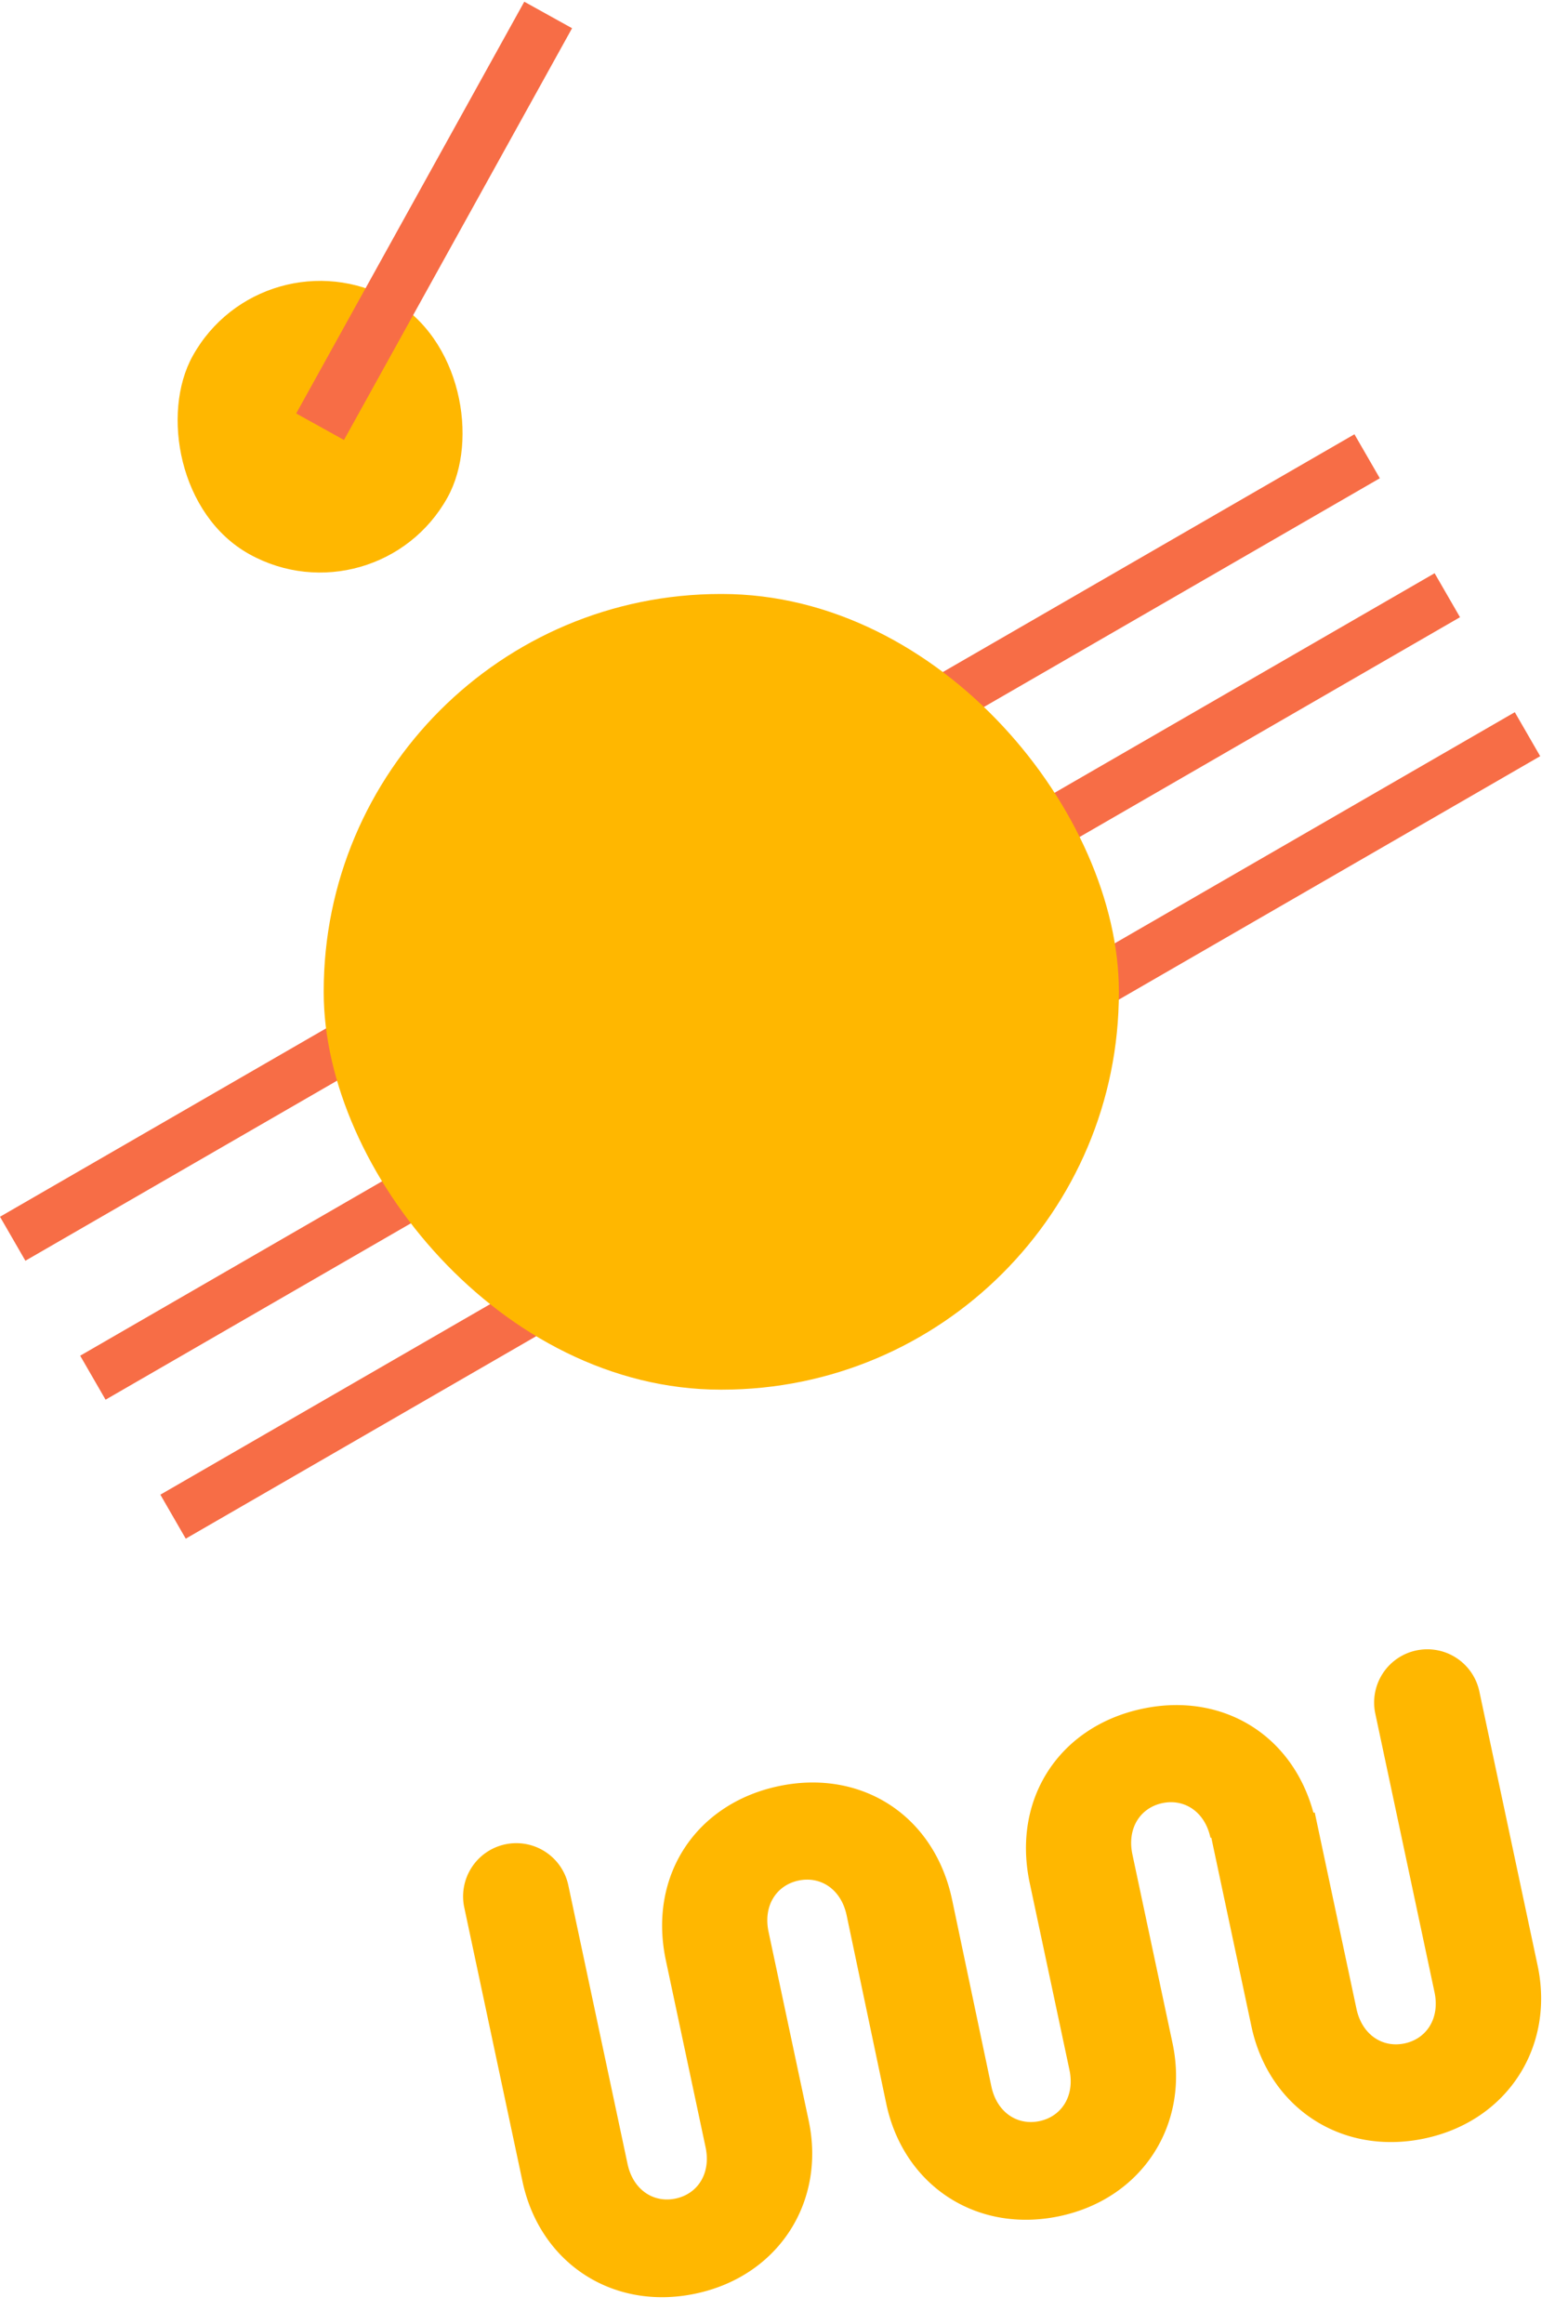 <svg xmlns="http://www.w3.org/2000/svg" width="264.59" height="391.922" viewBox="0 0 264.59 391.922"><g transform="translate(-121.406 -116.536)"><rect width="8.566" height="263.91" transform="translate(125.689 329.143) rotate(-120)" fill="#f76d46"/><rect width="8.566" height="263.91" transform="translate(139.219 352.576) rotate(-120)" fill="#f76d46"/><rect width="8.566" height="263.91" transform="translate(152.749 376.011) rotate(-120)" fill="#f76d46"/><path d="M166.166,0a8.979,8.979,0,0,0-8.978,8.978v48.03c0,4.49-2.918,7.408-6.733,7.408s-6.732-2.918-6.732-7.408V23.159H143.5C142.74,9.46,132.592,0,118.886,0,104.634,0,94.2,10.213,94.2,24.8V57.01c0,4.488-2.918,7.406-6.733,7.406S80.732,61.5,80.732,57.01L80.8,24.8C80.8,10.215,70.361,0,56.112,0S31.421,10.213,31.421,24.8V57.01c0,4.488-2.918,7.406-6.733,7.406S17.955,61.5,17.955,57.01V8.978A8.979,8.979,0,0,0,8.978,0h0A8.979,8.979,0,0,0,0,8.978V56.224C0,70.249,10.324,80.8,24.688,80.8c14.252,0,24.688-10.55,24.688-24.575V23.681c0-4.49,2.918-7.408,6.735-7.408s6.733,2.918,6.733,7.408l-.068,32.543C62.777,70.249,73.1,80.8,87.465,80.8c14.251,0,24.688-10.55,24.688-24.575V23.681c0-4.49,2.918-7.408,6.733-7.408s6.735,2.918,6.735,7.408l.146.008V56.224c0,14.025,10.324,24.575,24.688,24.575,14.252,0,24.688-10.55,24.688-24.575V8.978A8.979,8.979,0,0,0,166.166,0Z" transform="matrix(0.978, -0.208, 0.208, 0.978, 197.881, 429.425)" fill="#ffb700"/><rect width="134.18" height="134.18" rx="67" transform="translate(176.03 216.703)" fill="#ffb700"/><g transform="matrix(0.875, 0.485, -0.485, 0.875, -24.209, -573.079)"><rect width="49.155" height="49.155" rx="24.577" transform="translate(519 544.496)" fill="#ffb700"/><rect width="9.216" height="79.357" transform="translate(538.969 489.719)" fill="#f76d46"/></g></g></svg>